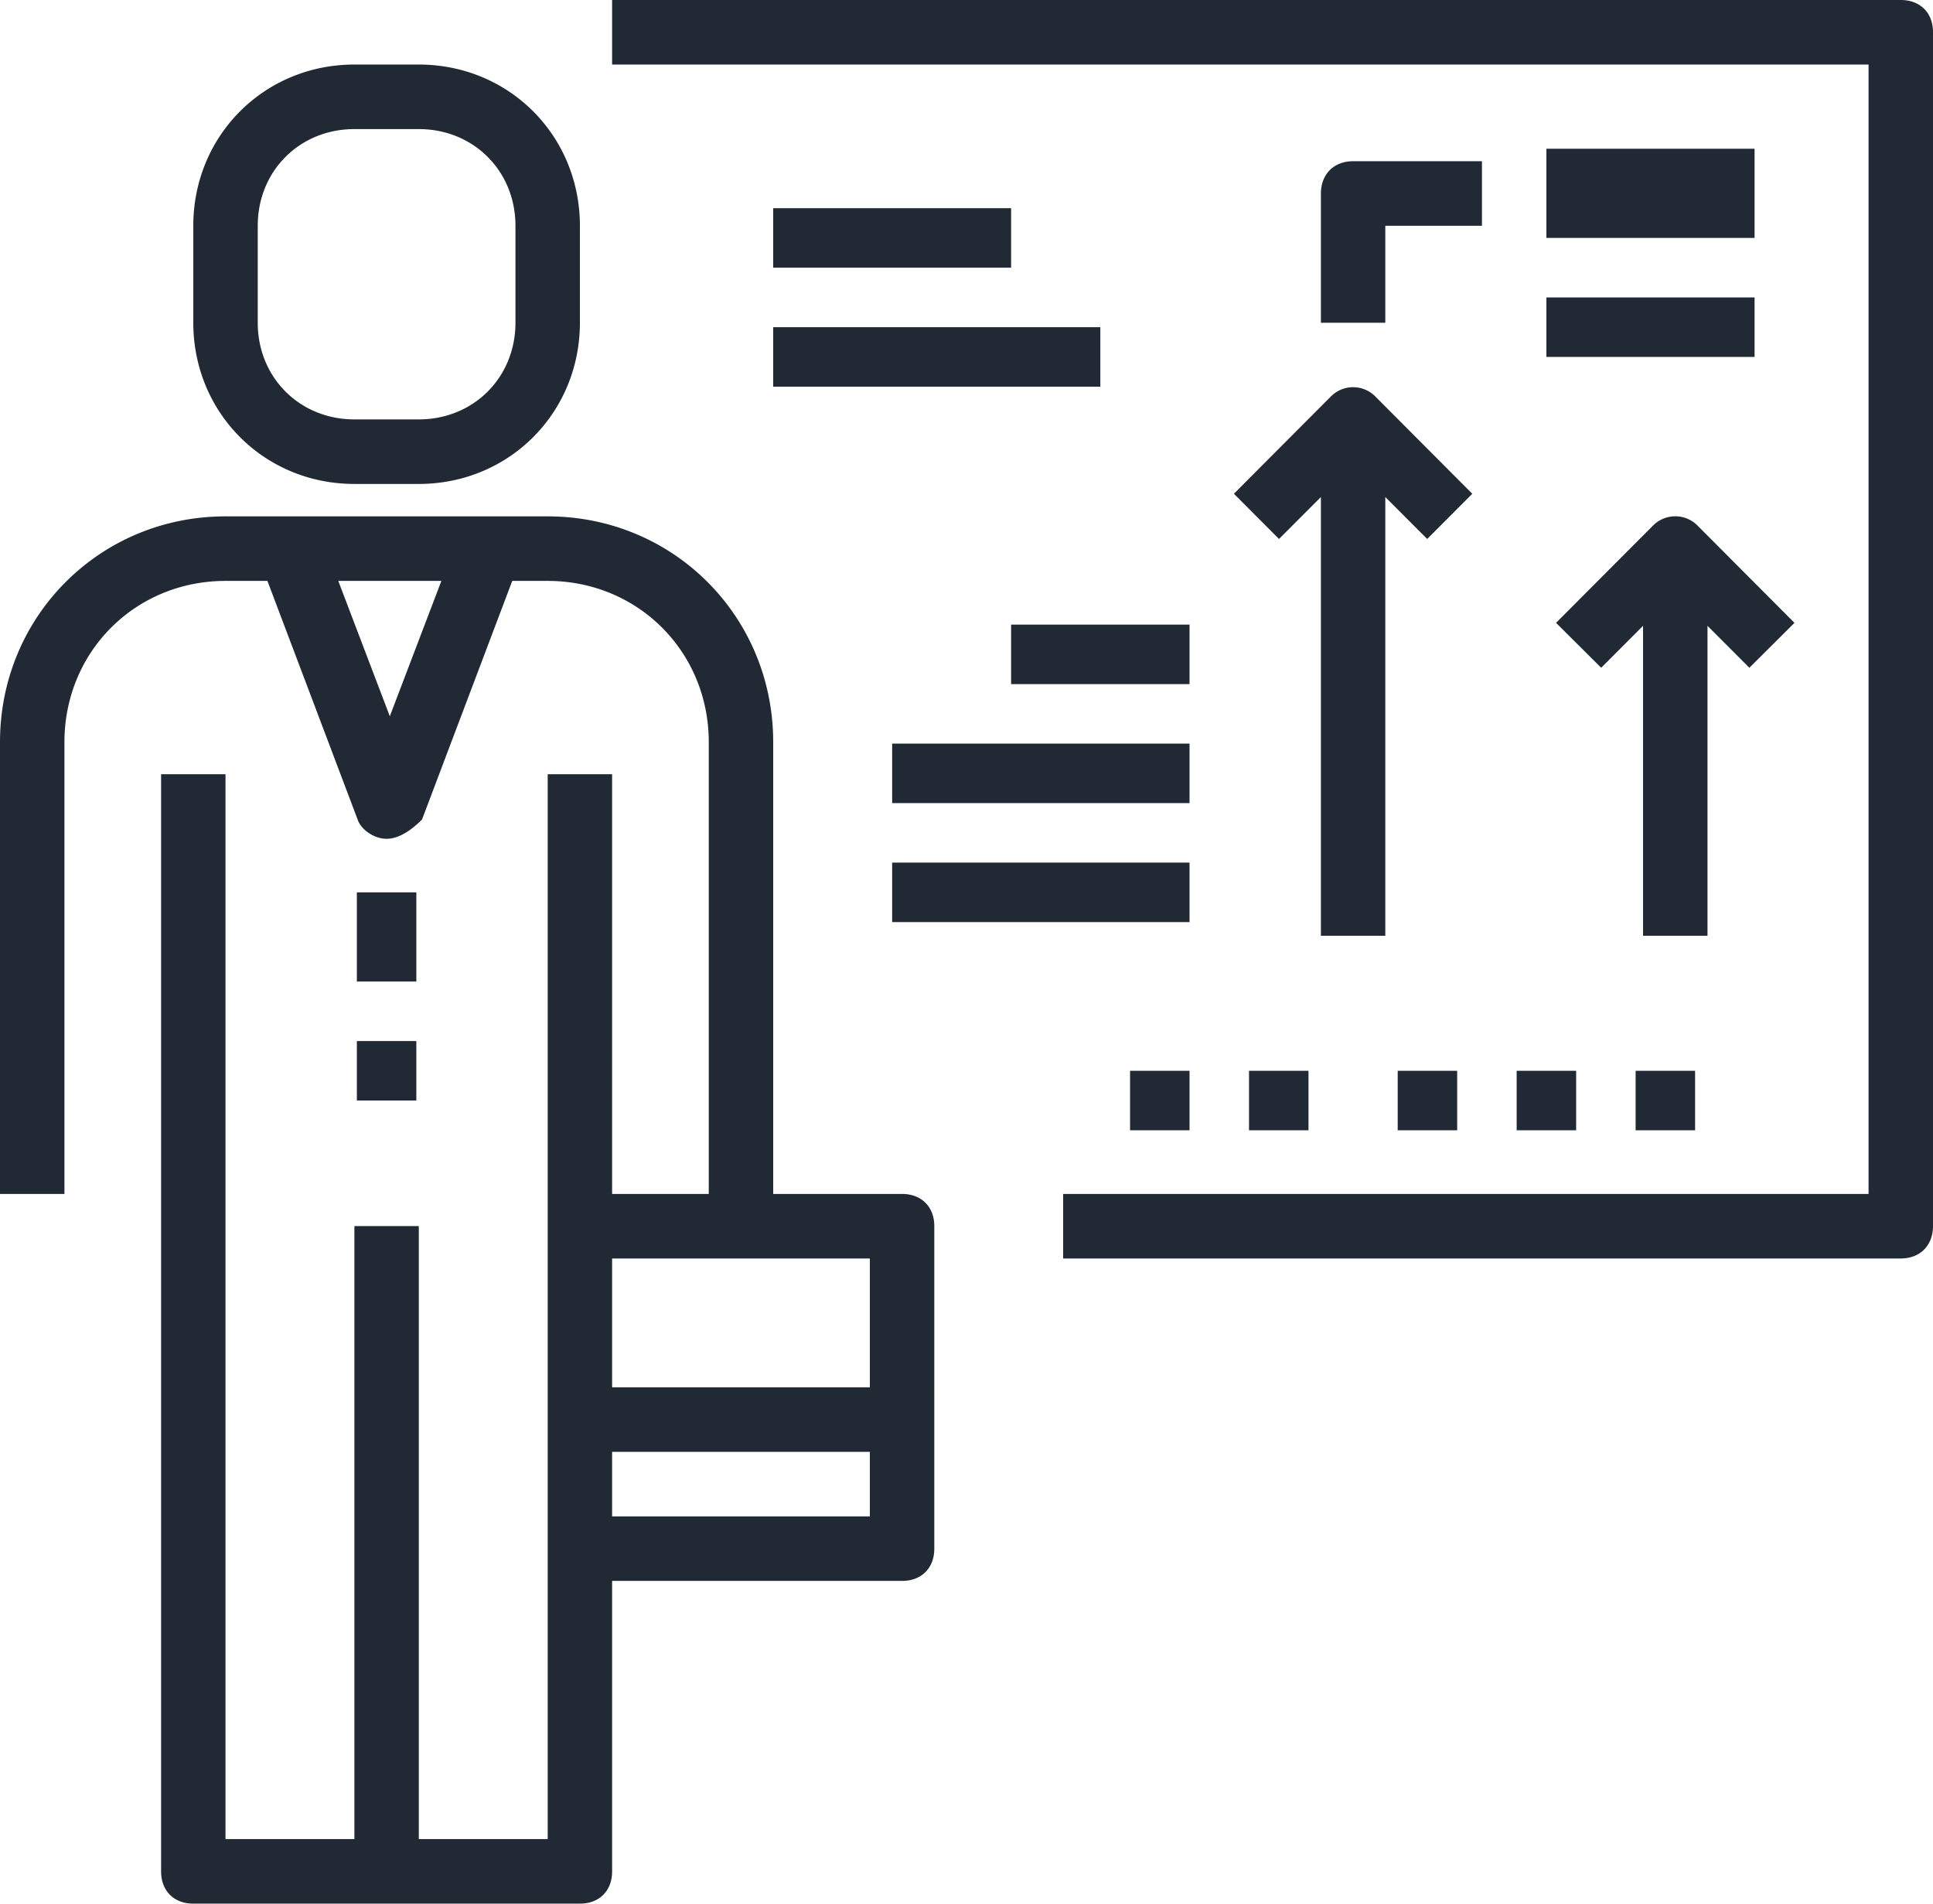 <svg xmlns="http://www.w3.org/2000/svg" width="65" height="64"><path d="M63.917 0H20.583v2.17h42.25v37.97H35.75v2.17h28.167c.65 0 1.083-.44 1.083-1.09V1.08C65 .43 64.567 0 63.917 0zM30.333 40.14H26V24.95c0-4.23-3.358-7.59-7.583-7.59H7.583C3.358 17.36 0 20.72 0 24.95v15.19h2.167V24.95c0-3.04 2.383-5.42 5.416-5.42h1.409l3.033 8.02c.108.33.542.65.975.65.433 0 .867-.32 1.192-.65l3.033-8.02h1.192c3.033 0 5.416 2.38 5.416 5.42v15.19h-3.25V26.03h-2.166v35.8h-4.334V41.22h-2.166v20.61H7.583v-35.8H5.417v36.89c0 .65.433 1.08 1.083 1.08h13c.65 0 1.083-.43 1.083-1.08v-9.77h9.75c.65 0 1.084-.43 1.084-1.08V41.22c0-.65-.434-1.08-1.084-1.08zM11.917 16.27h2.166c3.034 0 5.417-2.39 5.417-5.42V7.59c0-3.03-2.383-5.42-5.417-5.42h-2.166C8.883 2.17 6.5 4.56 6.5 7.59v3.26c0 3.03 2.383 5.42 5.417 5.42zm31.091 1.85l1.409-1.41v14.75h2.166V16.71l1.409 1.41 1.516-1.52-3.25-3.26a1.052 1.052 0 0 0-1.516 0l-3.25 3.26zm15.817 4.33l1.517-1.51-3.25-3.26a1.053 1.053 0 0 0-1.517 0l-3.25 3.26 1.517 1.51 1.408-1.41v10.42h2.167V21.04zM8.667 7.59c0-1.84 1.408-3.25 3.25-3.25h2.166c1.842 0 3.25 1.41 3.25 3.25v3.26c0 1.84-1.408 3.25-3.25 3.25h-2.166c-1.842 0-3.25-1.41-3.25-3.25zM29.25 42.31v4.33h-8.667v-4.33zM46.583 7.59h3.25V5.42H45.5c-.65 0-1.083.44-1.083 1.09v4.34h2.166zM37 13v-2H26v2zm22-5V5h-7v3zM40 31v-2H30v2zm0-4v-2H30v2zM20.583 50.98v-2.17h8.667v2.17zM34 9V7h-8v2zM13.108 24.08l-1.733-4.55h3.467zM40 23v-2h-6v2zM14 33v-3h-2v3zm30 5v-2h-2v2zm-4 0v-2h-2v2zm17 0v-2h-2v2zm-4 0v-2h-2v2zm-39-1v-2h-2v2zm35 1v-2h-2v2zm10-26v-2h-7v2z" fill="#212a34"/></svg>